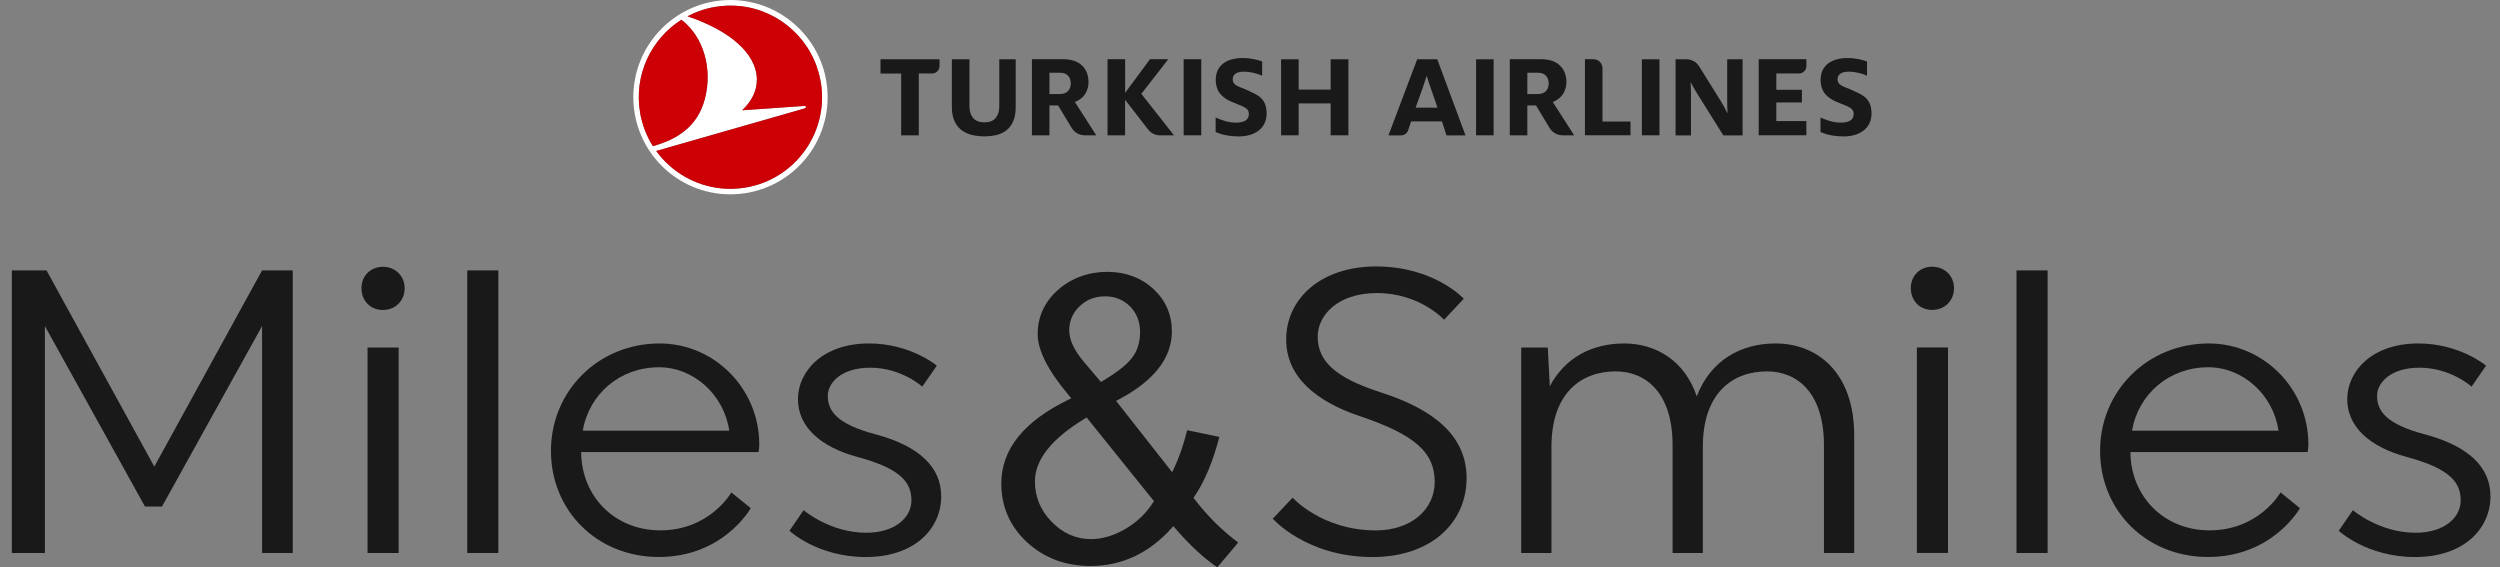 <svg width="141" height="32" viewBox="0 0 141 32" fill="none" xmlns="http://www.w3.org/2000/svg">
<rect x="0" y="0" width="141" height="32" fill="#808080" stroke="none"/>
<path d="M14.78 15.25L8.703 26.317L2.623 15.25H0.668V31.189H2.533V18.392L8.177 28.57H9.136L14.78 18.392V31.189H16.511V15.25H14.78Z" fill="#1A1919"/>
<path d="M20.729 19.601H22.484V31.191H20.729V19.601ZM22.823 16.255C22.823 16.961 22.3 17.483 21.595 17.483C20.889 17.483 20.387 16.961 20.387 16.255C20.387 15.549 20.909 15.047 21.595 15.047C22.28 15.047 22.823 15.549 22.823 16.255Z" fill="#1A1919"/>
<path d="M28.106 15.25H26.352V31.189H28.106V15.25Z" fill="#1A1919"/>
<path d="M32.867 24.289H41.131C40.833 22.264 39.127 20.714 37.168 20.714C34.96 20.714 33.23 22.216 32.867 24.289ZM32.777 25.496C32.798 28.026 34.691 29.912 37.241 29.912C40.041 29.912 41.248 27.773 41.248 27.773L42.342 28.659C42.342 28.659 40.816 31.414 37.151 31.414C33.69 31.414 31.074 28.819 31.074 25.427C31.074 22.036 33.76 19.371 37.199 19.371C40.297 19.371 42.823 21.922 42.823 25.064C42.823 25.292 42.778 25.496 42.778 25.496H32.784H32.777Z" fill="#1A1919"/>
<path d="M53.085 27.978C53.085 29.846 51.559 31.417 48.829 31.417C46.098 31.417 44.527 29.936 44.527 29.936L45.323 28.773C45.323 28.773 46.804 30.047 48.853 30.047C50.49 30.047 51.404 29.182 51.404 28.227C51.404 27.272 50.902 26.451 48.351 25.77C46.258 25.199 45.005 24.064 45.005 22.513C45.005 20.963 46.372 19.371 49.012 19.371C51.358 19.371 52.836 20.624 52.836 20.624L52.016 21.807C52.016 21.807 50.853 20.738 49.078 20.738C47.462 20.738 46.687 21.579 46.687 22.33C46.687 23.174 47.209 23.925 49.372 24.493C51.853 25.154 53.082 26.358 53.082 27.974" fill="#1A1919"/>
<path d="M82.714 26.977C82.714 29.458 80.734 31.417 77.409 31.417C73.675 31.417 71.785 29.254 71.785 29.254L72.903 28.07C72.903 28.07 74.564 29.915 77.592 29.915C79.617 29.915 80.918 28.707 80.918 27.184C80.918 25.568 79.893 24.544 76.706 23.475C74.18 22.63 72.54 21.222 72.54 19.149C72.54 16.848 74.498 15.027 77.616 15.027C80.893 15.027 82.558 16.848 82.558 16.848L81.444 18.031C81.444 18.031 80.077 16.529 77.665 16.529C75.388 16.529 74.318 17.827 74.318 18.986C74.318 20.374 75.318 21.308 77.869 22.128C80.852 23.084 82.717 24.565 82.717 26.977" fill="#1A1919"/>
<path d="M85.793 19.599H87.295L87.409 21.787C88.274 20.146 89.821 19.371 91.6 19.371C93.379 19.371 95.015 20.326 95.697 22.354C96.472 20.326 98.178 19.371 100.137 19.371C102.528 19.371 104.577 21.036 104.577 24.562V31.189H102.871V25.112C102.871 22.129 101.345 20.946 99.659 20.946C97.77 20.946 96.04 22.108 96.04 25.202V31.189H94.334V25.112C94.334 22.129 92.808 20.946 91.122 20.946C89.233 20.946 87.502 22.108 87.502 25.202V31.189H85.796V19.599H85.793Z" fill="#1A1919"/>
<path d="M108.112 19.597H109.867V31.187H108.112V19.597ZM110.206 16.251C110.206 16.957 109.683 17.479 108.977 17.479C108.271 17.479 107.77 16.957 107.77 16.251C107.77 15.545 108.292 15.043 108.977 15.043C109.662 15.043 110.206 15.545 110.206 16.251Z" fill="#1A1919"/>
<path d="M115.485 15.25H113.73V31.189H115.485V15.25Z" fill="#1A1919"/>
<path d="M120.245 24.289H128.509C128.211 22.264 126.505 20.714 124.546 20.714C122.338 20.714 120.608 22.216 120.245 24.289ZM120.155 25.496C120.179 28.026 122.069 29.912 124.616 29.912C127.419 29.912 128.623 27.773 128.623 27.773L129.716 28.659C129.716 28.659 128.19 31.414 124.526 31.414C121.065 31.414 118.445 28.819 118.445 25.427C118.445 22.036 121.131 19.371 124.571 19.371C127.668 19.371 130.194 21.922 130.194 25.064C130.194 25.292 130.149 25.496 130.149 25.496H120.155Z" fill="#1A1919"/>
<path d="M140.464 27.978C140.464 29.846 138.938 31.417 136.208 31.417C133.477 31.417 131.906 29.936 131.906 29.936L132.702 28.773C132.702 28.773 134.183 30.047 136.232 30.047C137.872 30.047 138.782 29.182 138.782 28.227C138.782 27.272 138.281 26.451 135.73 25.77C133.637 25.199 132.384 24.064 132.384 22.513C132.384 20.963 133.751 19.371 136.391 19.371C138.737 19.371 140.215 20.624 140.215 20.624L139.395 21.807C139.395 21.807 138.232 20.738 136.457 20.738C134.841 20.738 134.066 21.579 134.066 22.33C134.066 23.174 134.588 23.925 136.751 24.493C139.232 25.154 140.461 26.358 140.461 27.974" fill="#1A1919"/>
<path d="M65.031 28.344C64.643 28.949 64.117 29.451 63.473 29.832C62.823 30.212 62.169 30.406 61.529 30.406C60.691 30.406 59.947 30.078 59.317 29.434C58.687 28.79 58.369 28.025 58.369 27.157C58.369 25.928 59.317 24.734 61.189 23.606L61.286 23.547L65.083 28.264L65.034 28.344H65.031ZM60.303 18.64C60.303 18.107 60.501 17.644 60.888 17.273C61.276 16.9 61.76 16.713 62.325 16.713C62.889 16.713 63.363 16.907 63.74 17.287C64.114 17.668 64.3 18.156 64.3 18.734C64.3 19.312 64.145 19.796 63.84 20.191C63.539 20.578 62.999 21.004 62.186 21.488L62.093 21.544L61.134 20.412C60.587 19.768 60.307 19.173 60.307 18.644M66.176 29.673L66.273 29.787C67.09 30.735 67.893 31.479 68.654 31.998L69.834 30.6C68.917 29.912 68.086 29.091 67.37 28.15L67.315 28.077L67.367 27.998C67.945 27.146 68.415 26.018 68.772 24.641L66.955 24.264C66.747 25.101 66.495 25.835 66.2 26.444L66.11 26.634L62.947 22.61L63.086 22.537C65.079 21.488 66.093 20.194 66.093 18.689C66.093 17.744 65.743 16.941 65.055 16.301C64.363 15.661 63.484 15.332 62.446 15.332C61.407 15.332 60.425 15.678 59.663 16.356C58.909 17.031 58.525 17.869 58.525 18.845C58.525 19.765 59.127 20.938 60.314 22.336L60.425 22.464L60.272 22.537C57.753 23.752 56.473 25.343 56.473 27.271C56.473 28.576 56.961 29.69 57.923 30.579C58.888 31.472 60.096 31.922 61.511 31.922C63.269 31.922 64.809 31.199 66.083 29.78L66.18 29.669L66.176 29.673Z" fill="#1A1919"/>
<path d="M39.747 5.603C40.207 3.879 39.681 2.073 38.432 1.114C36.726 2.194 35.743 4.225 36.099 6.34C36.217 7.039 36.47 7.682 36.826 8.243C38.158 7.873 39.332 7.17 39.75 5.603M42.052 10.579C44.865 10.105 46.765 7.44 46.291 4.627C45.896 2.284 43.986 0.578 41.737 0.343C41.283 0.294 40.813 0.308 40.339 0.388C39.778 0.481 39.252 0.664 38.778 0.917C41.259 1.758 42.592 3.038 42.685 4.346C42.73 5.156 42.356 5.741 41.861 6.219L45.37 5.973C45.471 5.966 45.502 6.08 45.381 6.115L37.013 8.513C37.864 9.686 39.186 10.465 40.657 10.62C41.11 10.669 41.581 10.655 42.055 10.575M41.771 0.031C44.526 0.318 46.675 2.647 46.678 5.478C46.678 8.503 44.228 10.956 41.2 10.96C38.172 10.963 35.722 8.51 35.719 5.482C35.719 2.457 38.169 0.003 41.197 0C41.391 0 41.581 0.01 41.771 0.031Z" fill="white"/>
<path d="M36.097 6.338C36.214 7.037 36.467 7.681 36.823 8.242C38.156 7.871 39.329 7.169 39.747 5.601C40.208 3.878 39.682 2.071 38.432 1.113C36.726 2.192 35.744 4.224 36.1 6.338M46.291 4.625C46.766 7.439 44.866 10.103 42.052 10.577C41.578 10.657 41.107 10.671 40.654 10.622C39.183 10.47 37.861 9.688 37.01 8.515L45.378 6.117C45.499 6.082 45.468 5.968 45.367 5.975L41.858 6.221C42.353 5.743 42.727 5.158 42.682 4.348C42.589 3.037 41.256 1.76 38.775 0.919C39.253 0.666 39.775 0.483 40.336 0.389C40.81 0.31 41.281 0.296 41.734 0.344C43.987 0.58 45.893 2.286 46.288 4.629" fill="#CD0006"/>
<path d="M75.05 7.631V5.832H73.244V7.631H72.254V3.344H73.244V5.053H75.05V3.344H76.05V7.631H75.05Z" fill="#1A1919"/>
<path d="M53.684 3.344V6.029C53.684 6.327 53.729 6.583 53.815 6.79C53.902 6.998 54.026 7.171 54.185 7.303C54.345 7.438 54.542 7.535 54.763 7.597C54.988 7.659 55.241 7.69 55.518 7.69C55.795 7.69 56.047 7.659 56.265 7.597C56.483 7.535 56.667 7.438 56.815 7.306C56.964 7.175 57.082 7.002 57.161 6.794C57.245 6.586 57.286 6.33 57.286 6.029V3.344H56.359V6.001C56.359 6.271 56.293 6.489 56.158 6.652C56.023 6.815 55.808 6.898 55.518 6.898C55.227 6.898 55.019 6.815 54.881 6.652C54.746 6.493 54.677 6.275 54.677 6.001V3.344H53.684Z" fill="#1A1919"/>
<path d="M50.826 7.635V4.147H49.66V3.344H52.989V3.728C52.989 3.956 52.802 4.143 52.574 4.143H51.82V7.631H50.83L50.826 7.635Z" fill="#1A1919"/>
<path d="M67.751 3.34H66.758V7.631H67.751V3.34Z" fill="#1A1919"/>
<path d="M63.455 5.631L63.489 5.672L64.756 7.306C64.918 7.513 65.161 7.634 65.424 7.634H66.213L64.399 5.326L64.372 5.292L64.399 5.257L65.891 3.34H64.86L63.493 5.188L63.458 5.233V3.34H62.465V7.631H63.455V5.631Z" fill="#1A1919"/>
<path d="M59.189 5.305H59.767C59.974 5.305 60.134 5.247 60.237 5.136C60.341 5.025 60.393 4.88 60.393 4.707C60.393 4.534 60.341 4.381 60.241 4.271C60.137 4.157 59.978 4.101 59.767 4.101H59.189V5.305ZM61.172 7.631C60.878 7.631 60.601 7.475 60.449 7.223L59.677 5.949H59.189V7.631H58.199V3.34H59.968C60.421 3.34 60.777 3.458 61.023 3.693C61.269 3.925 61.393 4.247 61.393 4.641C61.393 4.842 61.341 5.046 61.234 5.247C61.13 5.444 60.943 5.607 60.684 5.728L60.625 5.755L61.829 7.631H61.172Z" fill="#1A1919"/>
<path d="M68.562 7.45V6.627C68.877 6.772 69.286 6.917 69.704 6.917C70.189 6.917 70.435 6.751 70.435 6.433C70.435 6.059 70.106 6.018 69.445 5.734C68.995 5.533 68.569 5.222 68.569 4.502C68.569 3.664 69.206 3.273 70.092 3.273C70.563 3.273 70.961 3.384 71.186 3.467V4.27C70.961 4.166 70.563 4.042 70.161 4.042C69.729 4.042 69.525 4.201 69.525 4.478C69.525 4.768 69.77 4.858 70.21 5.024C70.777 5.308 71.438 5.433 71.438 6.398C71.438 7.236 70.774 7.693 69.881 7.693C69.334 7.693 68.898 7.596 68.562 7.45Z" fill="#1A1919"/>
<path d="M99.191 7.631V3.34H101.88V3.731C101.88 3.959 101.697 4.143 101.468 4.143H100.185V5.063H101.628V5.78H100.185V6.828H101.88V7.628H99.191V7.631Z" fill="#1A1919"/>
<path d="M89.39 7.631V3.34H89.871C90.151 3.34 90.38 3.568 90.38 3.849V6.856H91.961V7.628H89.387L89.39 7.631Z" fill="#1A1919"/>
<path d="M84.24 3.344H83.25V7.631H84.24V3.344Z" fill="#1A1919"/>
<path d="M86.142 5.305H86.72C86.928 5.305 87.087 5.247 87.191 5.136C87.294 5.025 87.346 4.88 87.346 4.707C87.346 4.534 87.294 4.381 87.194 4.271C87.09 4.157 86.931 4.101 86.72 4.101H86.142V5.305ZM88.125 7.631C87.831 7.631 87.554 7.475 87.402 7.223L86.63 5.949H86.142V7.631H85.152V3.34H86.921C87.374 3.34 87.73 3.458 87.976 3.693C88.222 3.925 88.347 4.247 88.347 4.641C88.347 4.842 88.291 5.046 88.187 5.247C88.083 5.444 87.897 5.607 87.637 5.728L87.578 5.755L88.782 7.631H88.125Z" fill="#1A1919"/>
<path d="M79.842 6.071L80.229 4.988C80.316 4.745 80.402 4.486 80.461 4.295H80.475C80.523 4.493 80.613 4.735 80.7 4.988L81.074 6.071H79.842ZM81.067 3.344H79.928L78.309 7.635H79.022C79.201 7.635 79.364 7.517 79.419 7.348L79.585 6.846H81.326L81.582 7.638H82.655L81.063 3.347L81.067 3.344Z" fill="#1A1919"/>
<path d="M102.676 7.45V6.627C102.991 6.772 103.399 6.917 103.818 6.917C104.302 6.917 104.548 6.751 104.548 6.433C104.548 6.059 104.219 6.018 103.558 5.734C103.108 5.533 102.683 5.222 102.683 4.505C102.683 3.668 103.319 3.273 104.205 3.273C104.676 3.273 105.074 3.384 105.299 3.467V4.27C105.074 4.166 104.676 4.042 104.275 4.042C103.842 4.042 103.638 4.201 103.638 4.478C103.638 4.768 103.883 4.858 104.326 5.024C104.894 5.308 105.555 5.433 105.555 6.398C105.555 7.236 104.887 7.693 103.998 7.693C103.451 7.693 103.015 7.596 102.679 7.45" fill="#1A1919"/>
<path d="M94.5 3.344H95.116C95.407 3.344 95.68 3.493 95.832 3.742L97.03 5.666C97.165 5.88 97.32 6.161 97.414 6.361H97.435C97.421 6.168 97.414 5.901 97.414 5.707V3.344H98.282V7.635H97.196L95.742 5.313C95.607 5.098 95.466 4.846 95.365 4.652H95.351C95.358 4.839 95.372 5.057 95.372 5.264V7.635H94.503V3.344H94.5Z" fill="#1A1919"/>
<path d="M93.595 3.344H92.602V7.631H93.595V3.344Z" fill="#1A1919"/>
</svg>
